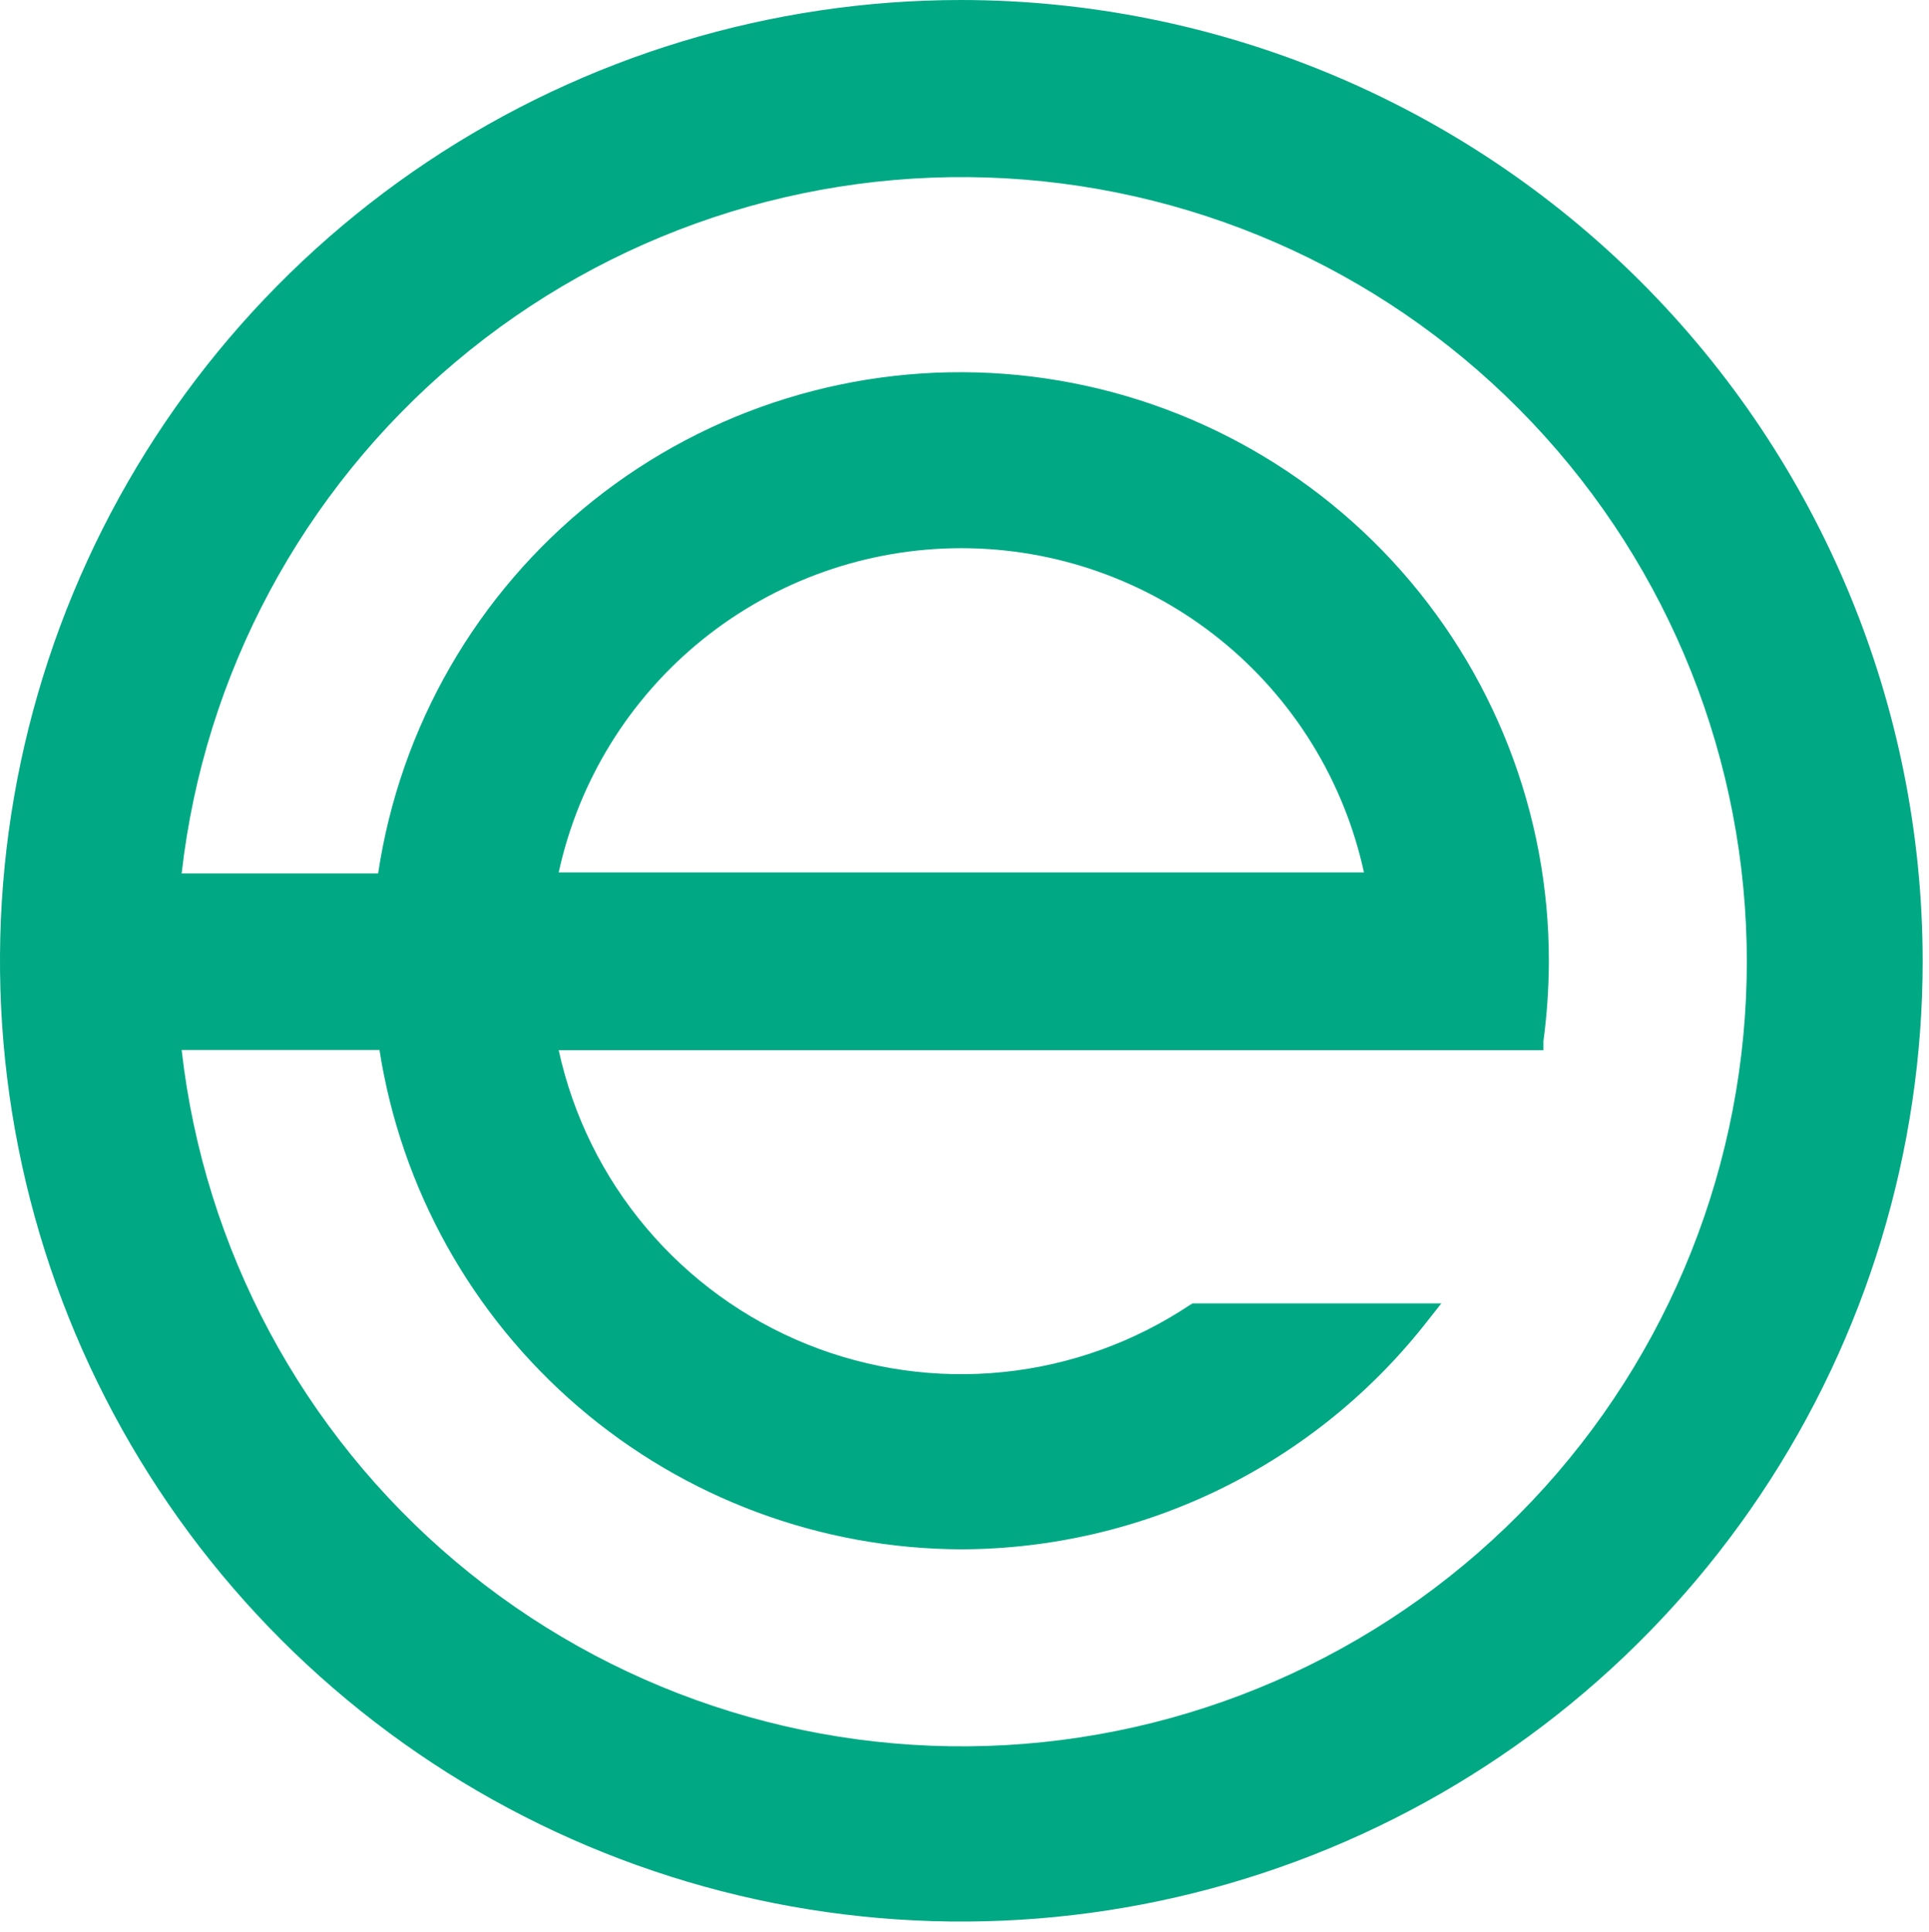 <?xml version="1.0" encoding="UTF-8" standalone="no"?>
<!DOCTYPE svg PUBLIC "-//W3C//DTD SVG 1.1//EN" "http://www.w3.org/Graphics/SVG/1.1/DTD/svg11.dtd">
<!-- Created with Vectornator (http://vectornator.io/) -->
<svg height="100%" stroke-miterlimit="10" style="fill-rule:nonzero;clip-rule:evenodd;stroke-linecap:round;stroke-linejoin:round;" version="1.1" viewBox="0 0 46.929 47" width="100%" xml:space="preserve" xmlns="http://www.w3.org/2000/svg" xmlns:vectornator="http://vectornator.io" xmlns:xlink="http://www.w3.org/1999/xlink">
<defs/>
<g id="Untitled" vectornator:layerName="Untitled">
<path d="M23.387 0C18.762 0 14.24 1.371 10.394 3.939C6.548 6.508 3.55 10.159 1.78 14.43C0.01 18.701-0.453 23.401 0.449 27.935C1.352 32.469 3.579 36.635 6.85 39.904C10.121 43.173 14.288 45.399 18.825 46.301C23.361 47.203 28.064 46.74 32.337 44.971C36.611 43.202 40.263 40.205 42.833 36.361C45.403 32.517 46.775 27.998 46.775 23.375C46.768 17.178 44.301 11.236 39.917 6.854C35.532 2.472 29.588 0.007 23.387 0ZM13.592 21.226C14.079 18.991 15.316 16.99 17.098 15.555C18.88 14.12 21.099 13.337 23.387 13.337C25.676 13.337 27.895 14.12 29.677 15.555C31.459 16.99 32.696 18.991 33.183 21.226L13.592 21.226ZM23.387 37.694C25.581 37.688 27.745 37.182 29.714 36.215C31.683 35.247 33.405 33.843 34.75 32.11L35.065 31.711L29.013 31.711L28.947 31.75C27.589 32.655 26.031 33.215 24.408 33.381C22.784 33.547 21.145 33.315 19.631 32.704C18.118 32.093 16.777 31.122 15.725 29.875C14.672 28.629 13.94 27.144 13.592 25.551L37.549 25.551L37.549 25.328C37.634 24.689 37.678 24.046 37.681 23.401C37.689 19.786 36.328 16.302 33.872 13.648C31.416 10.995 28.046 9.368 24.439 9.096C20.832 8.824 17.256 9.926 14.429 12.181C11.602 14.436 9.734 17.676 9.199 21.252L4.419 21.252C4.968 16.406 7.351 11.954 11.08 8.809C14.809 5.664 19.601 4.064 24.473 4.339C29.344 4.614 33.926 6.741 37.278 10.285C40.629 13.829 42.497 18.521 42.497 23.398C42.497 28.275 40.629 32.967 37.278 36.511C33.926 40.055 29.344 42.182 24.473 42.457C19.601 42.731 14.809 41.132 11.08 37.987C7.351 34.842 4.968 30.39 4.419 25.544L9.232 25.544C9.759 28.921 11.474 32 14.069 34.227C16.663 36.454 19.967 37.683 23.387 37.694Z" fill="#00a984" fill-rule="nonzero" opacity="1" stroke="none" vectornator:layerName="path"/>
</g>
</svg>
